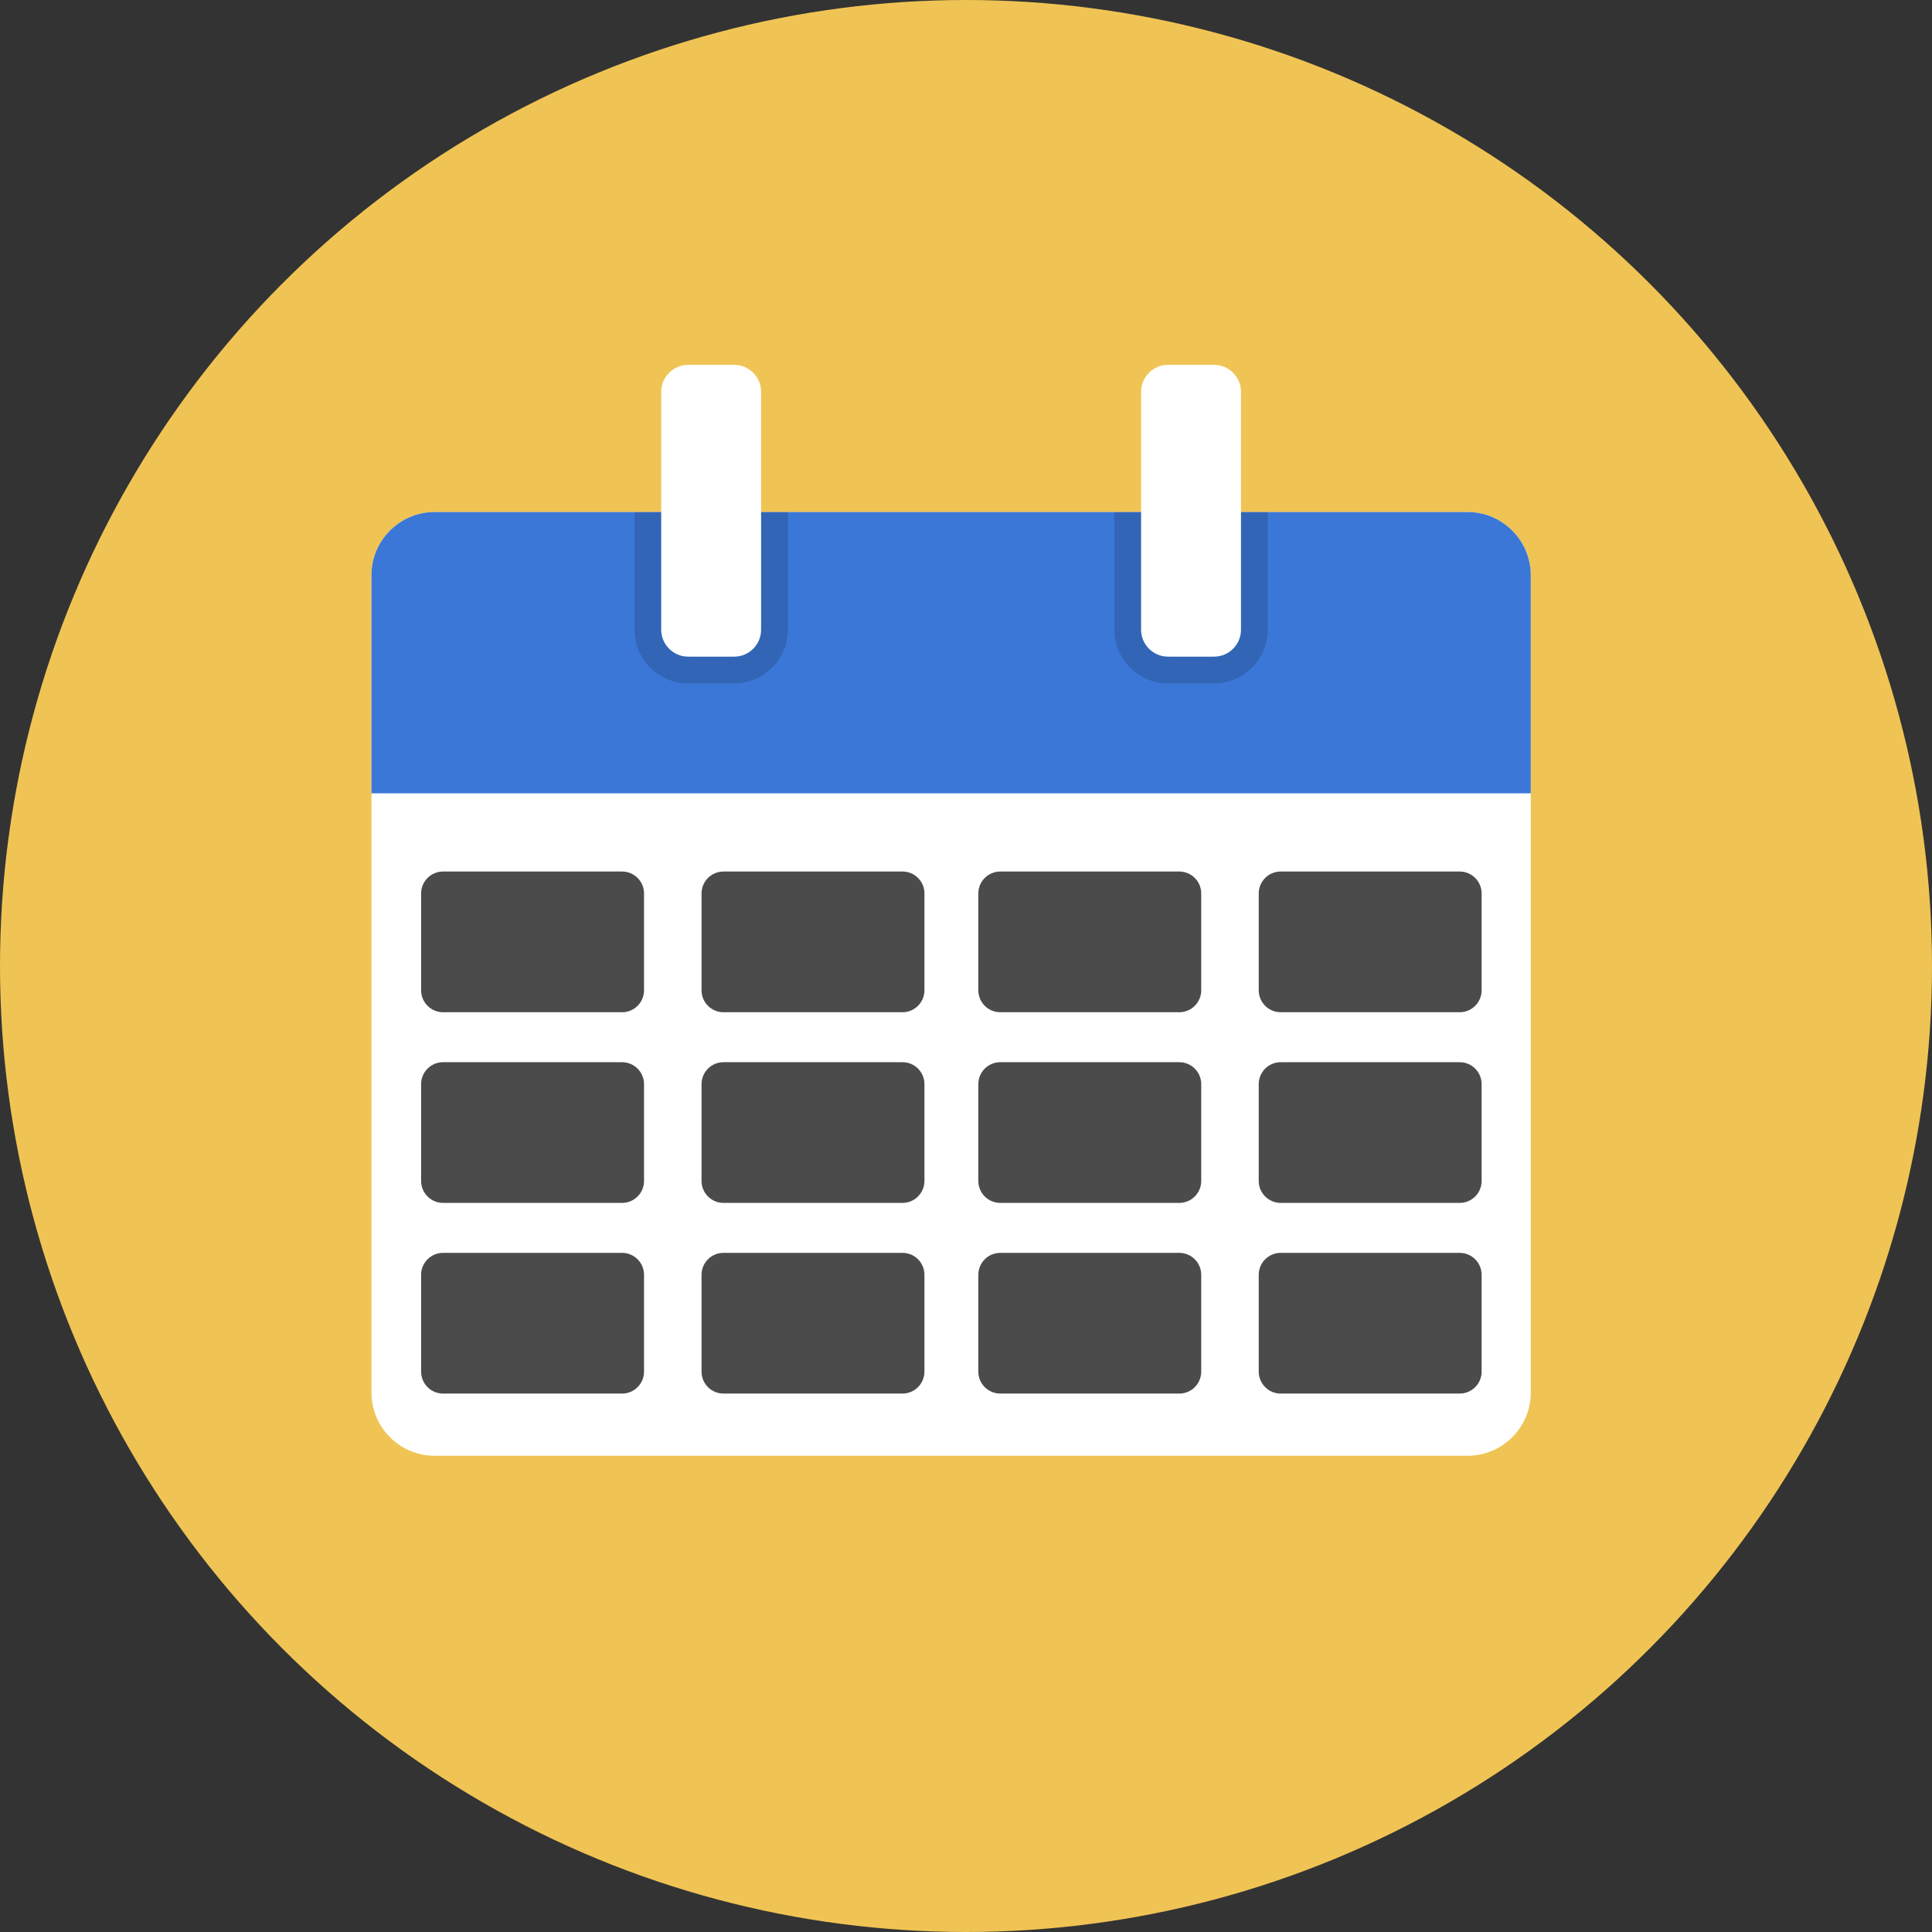 <svg xmlns="http://www.w3.org/2000/svg" xmlns:xlink="http://www.w3.org/1999/xlink" id="Layer_1" x="0px" y="0px" viewBox="0 0 473.658 473.658" style="enable-background:new 0 0 473.658 473.658;" xml:space="preserve" width="512px" height="512px" class=""><rect x="0" y="0" width="473.658" height="473.658" fill="#333333" stroke="none"/><g><circle style="fill:#F0C454" cx="236.829" cy="236.829" r="236.829" data-original="#F37C2A" class="" data-old_color="#F37C2A"></circle><path style="fill:#FFFFFF" d="M106.538,125.535h253.279c8.508,0,15.471,6.959,15.471,15.471v200.435  c0,8.5-6.967,15.463-15.471,15.463H106.538c-8.508,0-15.471-6.959-15.471-15.463V141.005  C91.067,132.498,98.03,125.535,106.538,125.535L106.538,125.535z" data-original="#DDDCD9" class="" data-old_color="#DDDCD9"></path><g>	<path style="fill:#4B4B4B" d="M157.893,242.786c0,2.966-2.412,5.378-5.378,5.378H108.62c-2.965,0-5.378-2.412-5.378-5.378v-23.739   c0-2.973,2.412-5.378,5.378-5.378h43.895c2.965,0,5.378,2.405,5.378,5.378L157.893,242.786L157.893,242.786z" data-original="#626463" class="active-path" data-old_color="#626463"></path>	<path style="fill:#4B4B4B" d="M226.635,242.786c0,2.966-2.405,5.378-5.378,5.378h-43.884c-2.973,0-5.381-2.412-5.381-5.378   v-23.739c0-2.973,2.412-5.378,5.381-5.378h43.888c2.973,0,5.378,2.405,5.378,5.378v23.739H226.635z" data-original="#626463" class="active-path" data-old_color="#626463"></path>	<path style="fill:#4B4B4B" d="M294.497,242.786c0,2.966-2.405,5.378-5.378,5.378h-43.888c-2.973,0-5.378-2.412-5.378-5.378   v-23.739c0-2.973,2.405-5.378,5.378-5.378h43.888c2.973,0,5.378,2.405,5.378,5.378L294.497,242.786L294.497,242.786z" data-original="#626463" class="active-path" data-old_color="#626463"></path>	<path style="fill:#4B4B4B" d="M363.242,242.786c0,2.966-2.405,5.378-5.378,5.378h-43.888c-2.965,0-5.378-2.412-5.378-5.378   v-23.739c0-2.973,2.412-5.378,5.378-5.378h43.888c2.973,0,5.378,2.405,5.378,5.378V242.786z" data-original="#626463" class="active-path" data-old_color="#626463"></path>	<path style="fill:#4B4B4B" d="M157.893,289.531c0,2.965-2.412,5.378-5.378,5.378H108.62c-2.965,0-5.378-2.412-5.378-5.378v-23.739   c0-2.973,2.412-5.378,5.378-5.378h43.895c2.965,0,5.378,2.405,5.378,5.378L157.893,289.531L157.893,289.531z" data-original="#626463" class="active-path" data-old_color="#626463"></path>	<path style="fill:#4B4B4B" d="M226.635,289.531c0,2.965-2.405,5.378-5.378,5.378h-43.884c-2.973,0-5.381-2.412-5.381-5.378   v-23.739c0-2.973,2.412-5.378,5.381-5.378h43.888c2.973,0,5.378,2.405,5.378,5.378v23.739H226.635z" data-original="#626463" class="active-path" data-old_color="#626463"></path>	<path style="fill:#4B4B4B" d="M294.497,289.531c0,2.965-2.405,5.378-5.378,5.378h-43.888c-2.973,0-5.378-2.412-5.378-5.378   v-23.739c0-2.973,2.405-5.378,5.378-5.378h43.888c2.973,0,5.378,2.405,5.378,5.378L294.497,289.531L294.497,289.531z" data-original="#626463" class="active-path" data-old_color="#626463"></path>	<path style="fill:#4B4B4B" d="M363.242,289.531c0,2.965-2.405,5.378-5.378,5.378h-43.888c-2.965,0-5.378-2.412-5.378-5.378   v-23.739c0-2.973,2.412-5.378,5.378-5.378h43.888c2.973,0,5.378,2.405,5.378,5.378V289.531z" data-original="#626463" class="active-path" data-old_color="#626463"></path>	<path style="fill:#4B4B4B" d="M157.893,336.276c0,2.966-2.412,5.378-5.378,5.378H108.62c-2.965,0-5.378-2.412-5.378-5.378v-23.739   c0-2.973,2.412-5.378,5.378-5.378h43.895c2.965,0,5.378,2.405,5.378,5.378L157.893,336.276L157.893,336.276z" data-original="#626463" class="active-path" data-old_color="#626463"></path>	<path style="fill:#4B4B4B" d="M226.635,336.276c0,2.966-2.405,5.378-5.378,5.378h-43.884c-2.973,0-5.381-2.412-5.381-5.378   v-23.739c0-2.973,2.412-5.378,5.381-5.378h43.888c2.973,0,5.378,2.405,5.378,5.378v23.739H226.635z" data-original="#626463" class="active-path" data-old_color="#626463"></path>	<path style="fill:#4B4B4B" d="M294.497,336.276c0,2.966-2.405,5.378-5.378,5.378h-43.888c-2.973,0-5.378-2.412-5.378-5.378   v-23.739c0-2.973,2.405-5.378,5.378-5.378h43.888c2.973,0,5.378,2.405,5.378,5.378L294.497,336.276L294.497,336.276z" data-original="#626463" class="active-path" data-old_color="#626463"></path>	<path style="fill:#4B4B4B" d="M363.242,336.276c0,2.966-2.405,5.378-5.378,5.378h-43.888c-2.965,0-5.378-2.412-5.378-5.378   v-23.739c0-2.973,2.412-5.378,5.378-5.378h43.888c2.973,0,5.378,2.405,5.378,5.378V336.276z" data-original="#626463" class="active-path" data-old_color="#626463"></path></g><path style="fill:#3B77D6" d="M106.538,125.535h253.279c8.508,0,15.471,6.959,15.471,15.471v53.488H91.067v-53.488  C91.067,132.498,98.03,125.535,106.538,125.535L106.538,125.535z" data-original="#D32027" class="" data-old_color="#D32027"></path><g style="opacity:0.15;">	<path d="M310.806,125.535v28.851c0,7.24-5.924,13.156-13.156,13.156h-11.297c-7.24,0-13.156-5.916-13.156-13.156v-28.851H310.806   L310.806,125.535z M155.556,125.535h37.602v28.851c0,7.24-5.916,13.156-13.148,13.156h-11.305c-7.232,0-13.148-5.916-13.148-13.156   L155.556,125.535L155.556,125.535z" data-original="#000000"></path></g><path style="fill:#FFFFFF;" d="M286.353,89.448h11.297c3.624,0,6.597,2.973,6.597,6.597v58.345c0,3.631-2.973,6.597-6.597,6.597  h-11.297c-3.631,0-6.597-2.965-6.597-6.597V96.044C279.756,92.421,282.721,89.448,286.353,89.448z M168.701,89.448h11.305  c3.624,0,6.589,2.973,6.589,6.597v58.345c0,3.631-2.965,6.597-6.589,6.597h-11.305c-3.624,0-6.597-2.965-6.597-6.597V96.044  C162.108,92.421,165.077,89.448,168.701,89.448z" data-original="#FFFFFF" class=""></path></g> </svg>